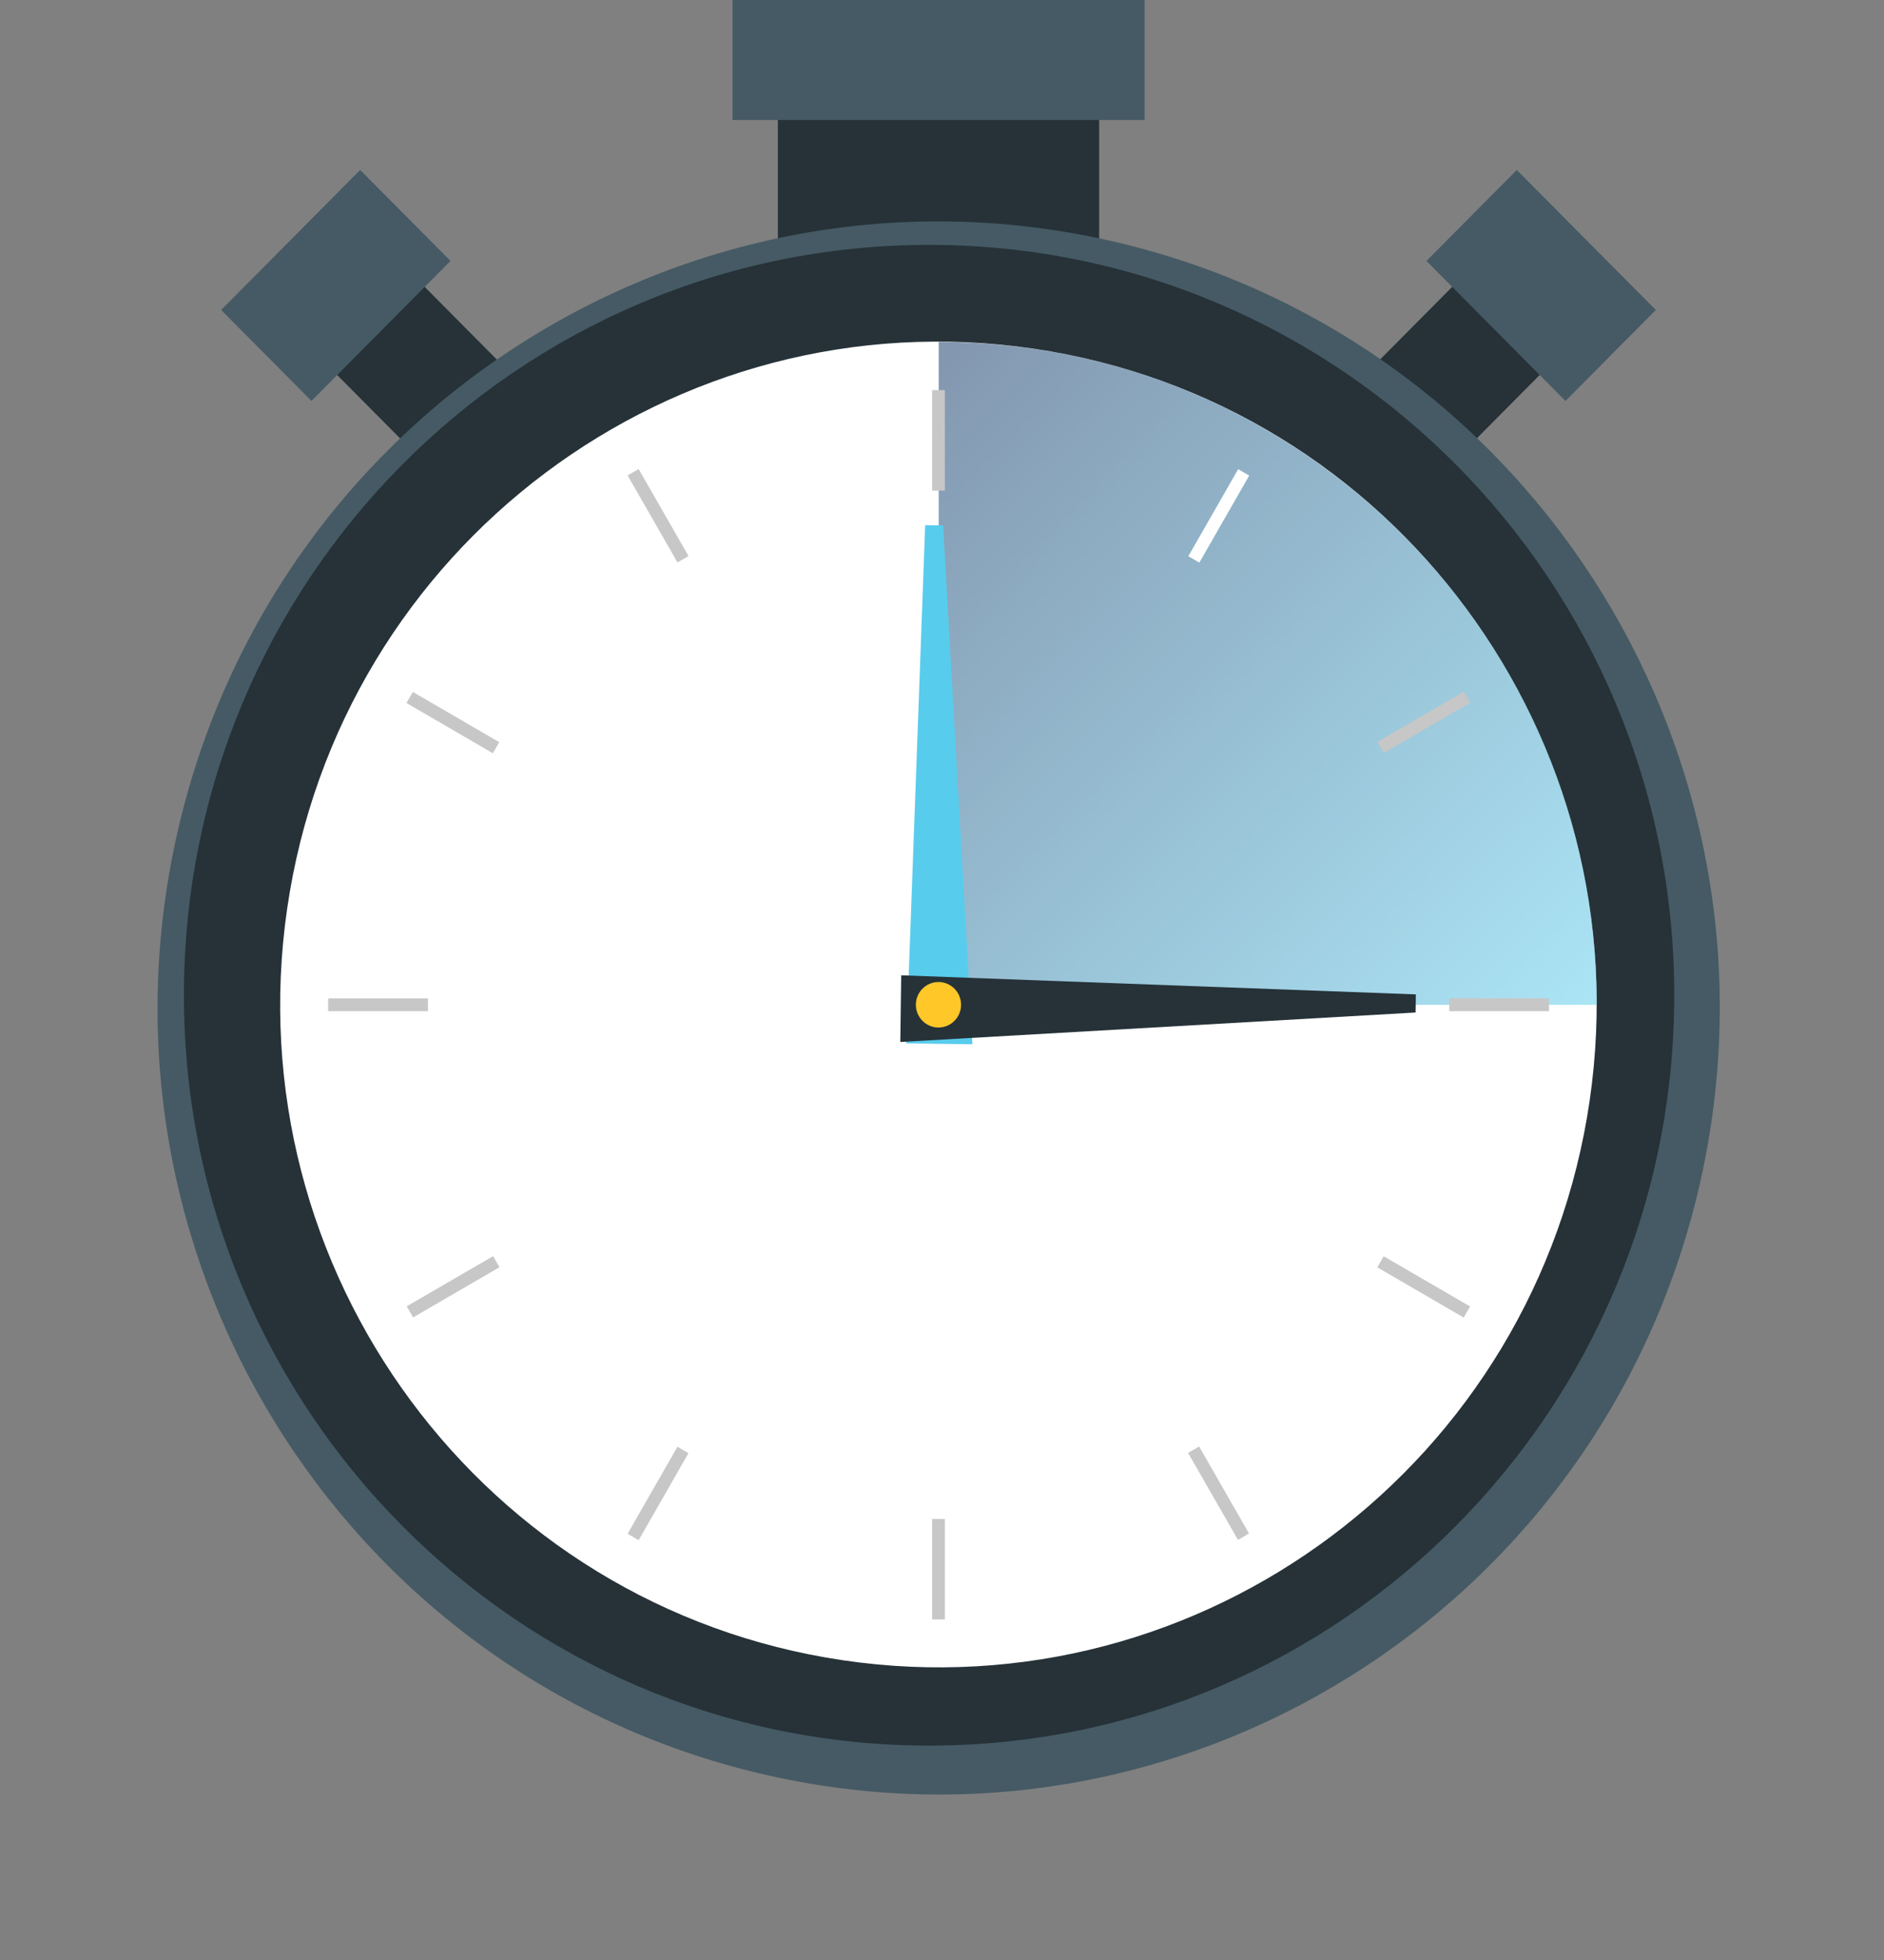<svg width="125" height="130" viewBox="0 0 125 130" fill="none" xmlns="http://www.w3.org/2000/svg">
<rect x="0" y="0" width="125" height="130" fill="#808080" stroke="none"/>
<path d="M72.926 4.086H51.609V16.239H72.926V4.086Z" fill="#263238"/>
<path d="M75.942 0H48.602V7.959H75.942V0Z" fill="#455A64"/>
<path d="M25.267 16.1L19.461 21.945L28.633 31.178L34.439 25.333L25.267 16.1Z" fill="#263238"/>
<path d="M23.896 11.273L14.672 20.559L20.665 26.592L29.89 17.306L23.896 11.273Z" fill="#455A64"/>
<path d="M90.092 25.327L95.898 31.172L105.07 21.939L99.264 16.094L90.092 25.327Z" fill="#263238"/>
<path d="M94.643 17.308L103.867 26.594L109.861 20.561L100.636 11.275L94.643 17.308Z" fill="#455A64"/>
<path d="M112.724 78.767C119.26 50.722 101.973 22.653 74.114 16.074C46.254 9.495 18.37 26.897 11.834 54.942C5.298 82.987 22.585 111.056 50.445 117.635C78.305 124.214 106.188 106.812 112.724 78.767Z" fill="#455A64"/>
<path d="M61.644 115.779C88.949 115.779 111.084 93.497 111.084 66.011C111.084 38.524 88.949 16.242 61.644 16.242C34.338 16.242 12.203 38.524 12.203 66.011C12.203 93.497 34.338 115.779 61.644 115.779Z" fill="#263238"/>
<path d="M105.473 72.986C108.962 48.963 92.446 26.64 68.582 23.127C44.718 19.614 22.543 36.241 19.053 60.264C15.563 84.287 32.08 106.61 55.944 110.122C79.808 113.635 101.983 97.009 105.473 72.986Z" fill="white"/>
<path opacity="0.5" d="M105.946 66.646H62.281V22.68C86.388 22.68 105.946 42.367 105.946 66.646Z" fill="url(#paint0_linear_6295_29664)"/>
<path d="M62.688 25.875H61.844V32.538H62.688V25.875Z" fill="#C7C7C7"/>
<path d="M42.373 31.11L41.641 31.535L44.95 37.305L45.682 36.88L42.373 31.11Z" fill="#C7C7C7"/>
<path d="M27.391 45.893L26.969 46.629L32.701 49.96L33.123 49.225L27.391 45.893Z" fill="#C7C7C7"/>
<path d="M28.392 66.219H21.773V67.068H28.392V66.219Z" fill="#C7C7C7"/>
<path d="M32.718 83.315L26.984 86.644L27.406 87.38L33.139 84.051L32.718 83.315Z" fill="#C7C7C7"/>
<path d="M44.947 95.959L41.641 101.73L42.373 102.155L45.679 96.383L44.947 95.959Z" fill="#C7C7C7"/>
<path d="M62.688 100.75H61.844V107.413H62.688V100.75Z" fill="#C7C7C7"/>
<path d="M79.56 95.942L78.828 96.367L82.138 102.137L82.869 101.712L79.56 95.942Z" fill="#C7C7C7"/>
<path d="M91.805 83.323L91.383 84.059L97.115 87.39L97.537 86.654L91.805 83.323Z" fill="#C7C7C7"/>
<path d="M102.775 66.219H96.156V67.068H102.775V66.219Z" fill="#C7C7C7"/>
<path d="M97.123 45.876L91.391 49.207L91.813 49.943L97.544 46.611L97.123 45.876Z" fill="#C7C7C7"/>
<path d="M82.151 31.119L78.844 36.891L79.576 37.316L82.883 31.544L82.151 31.119Z" fill="white"/>
<path d="M62.577 34.848L64.519 69.263L60.125 69.204L61.384 34.832L62.577 34.848Z" fill="#58CCED"/>
<path d="M63.765 66.646C63.765 67.481 63.094 68.156 62.265 68.156C61.436 68.156 60.766 67.479 60.766 66.646C60.766 65.813 61.438 65.137 62.265 65.137C63.094 65.137 63.765 65.813 63.765 66.646Z" fill="#FFC727"/>
<path d="M93.923 67.156L59.734 69.111L59.794 64.688L93.939 65.955L93.923 67.156Z" fill="#263238"/>
<path d="M63.765 66.642C63.765 67.477 63.094 68.152 62.265 68.152C61.436 68.152 60.766 67.475 60.766 66.642C60.766 65.809 61.438 65.133 62.265 65.133C63.094 65.133 63.765 65.809 63.765 66.642Z" fill="#FFC727"/>
<defs>
<linearGradient id="paint0_linear_6295_29664" x1="105.946" y1="66.646" x2="61.98" y2="22.983" gradientUnits="userSpaceOnUse">
<stop stop-color="#58CCED"/>
<stop offset="1" stop-color="#072F5F"/>
</linearGradient>
</defs>
</svg>
